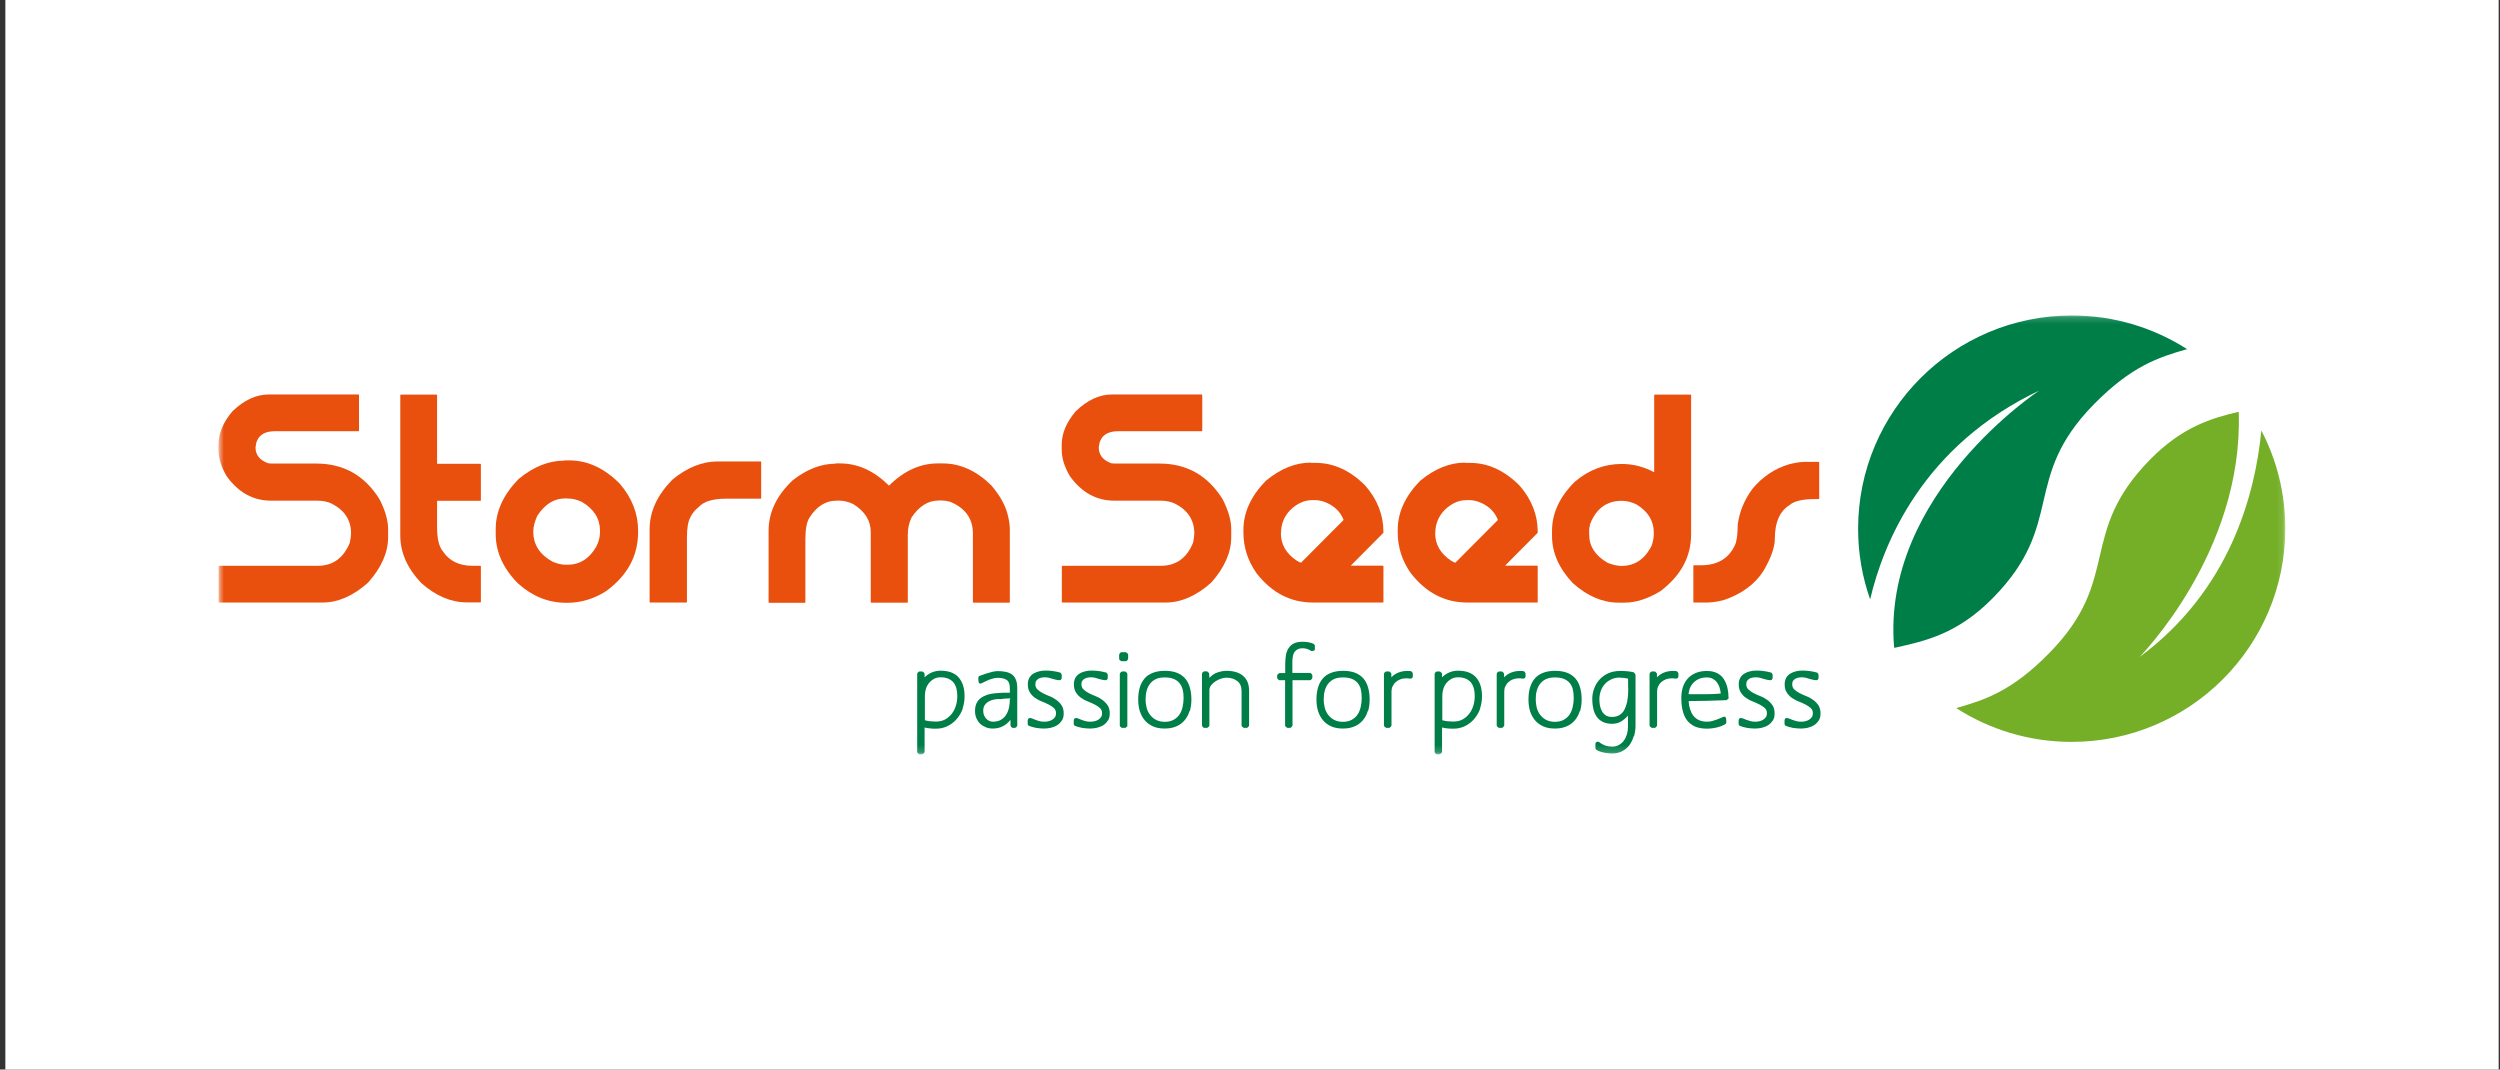 <?xml version="1.0" encoding="UTF-8"?> <svg xmlns="http://www.w3.org/2000/svg" width="374" height="160" viewBox="0 0 374 160" fill="none"><rect x="0" y="0" width="374" height="160" fill="#333333" stroke="none"/><g clip-path="url(#clip0_6226_1036)"><rect width="373" height="160" transform="translate(0.801)" fill="white"></rect><mask id="mask0_6226_1036" style="mask-type:luminance" maskUnits="userSpaceOnUse" x="32" y="47" width="310" height="66"><path d="M341.9 47.174H32.702V112.826H341.9V47.174Z" fill="white"></path></mask><g mask="url(#mask0_6226_1036)"><path d="M40.244 59.012H53.628C53.628 59.012 53.707 59.051 53.707 59.091V64.427C53.707 64.427 53.687 64.506 53.628 64.506H41.175C39.789 64.506 38.898 64.96 38.483 65.869C38.364 66.087 38.285 66.442 38.225 66.937C38.225 68.063 38.859 68.853 40.126 69.308C40.324 69.328 40.502 69.348 40.621 69.348H47.312C51.41 69.348 54.558 71.126 56.775 74.683C57.627 76.344 58.062 77.846 58.062 79.17V80.355C58.062 82.648 57.072 84.901 55.073 87.154C52.836 89.15 50.559 90.138 48.263 90.138H32.781C32.781 90.138 32.702 90.118 32.702 90.059V84.723C32.702 84.723 32.741 84.644 32.781 84.644H47.51C49.807 84.644 51.41 83.478 52.341 81.166C52.46 80.533 52.519 80.079 52.519 79.802C52.519 77.826 51.569 76.344 49.648 75.356C49.054 75.059 48.322 74.901 47.431 74.901H40.561C37.889 74.901 35.691 73.695 33.929 71.265C33.097 69.881 32.682 68.557 32.682 67.253V66.541C32.682 64.842 33.375 63.182 34.78 61.522C36.523 59.842 38.324 59.012 40.225 59.012H40.244Z" fill="#E9500E"></path><path d="M59.983 59.031H65.308C65.308 59.031 65.387 59.071 65.387 59.11V69.387H71.861C71.861 69.387 71.94 69.426 71.94 69.466V74.841C71.94 74.841 71.921 74.92 71.861 74.92H65.387V78.873C65.387 80.612 65.684 81.818 66.278 82.509C67.228 83.932 68.713 84.644 70.693 84.644H71.861C71.861 84.644 71.94 84.663 71.94 84.723V90.039C71.94 90.039 71.921 90.118 71.861 90.118H69.842C67.466 90.118 65.189 89.15 63.011 87.213C60.933 85.019 59.883 82.648 59.883 80.138V59.11C59.883 59.11 59.923 59.031 59.963 59.031H59.983Z" fill="#E9500E"></path><path d="M84.413 68.873H85.165C87.897 68.873 90.411 70.039 92.708 72.351C94.549 74.486 95.46 76.837 95.46 79.387V79.584C95.46 83.181 93.856 86.106 90.689 88.418C88.887 89.584 86.927 90.177 84.868 90.177H84.67C82.037 90.177 79.641 89.209 77.503 87.292C75.266 85.039 74.158 82.569 74.158 79.901V79.15C74.158 76.482 75.306 73.992 77.583 71.659C79.8 69.822 82.077 68.912 84.413 68.912V68.873ZM84.71 74.565H84.531C82.888 74.565 81.502 75.434 80.374 77.173C79.978 78.043 79.78 78.814 79.78 79.525C79.78 81.482 80.75 82.984 82.671 84.031C83.363 84.328 84.017 84.486 84.65 84.486H84.888C86.729 84.486 88.174 83.576 89.204 81.778C89.56 81.086 89.758 80.375 89.758 79.624V79.387C89.758 77.588 88.847 76.146 87.046 75.079C86.313 74.743 85.64 74.584 85.066 74.584H84.848C84.848 74.584 84.809 74.584 84.809 74.545L84.69 74.584L84.71 74.565Z" fill="#E9500E"></path><path d="M107.319 69.032H113.792C113.792 69.032 113.871 69.071 113.871 69.111V74.526C113.871 74.526 113.851 74.605 113.792 74.605H108.626C106.645 74.605 105.279 75.02 104.547 75.83C103.973 76.285 103.538 76.818 103.26 77.431C102.923 78.043 102.765 79.052 102.765 80.474V90.059C102.765 90.059 102.745 90.138 102.686 90.138H97.261C97.261 90.138 97.182 90.118 97.182 90.059V79.17C97.182 76.542 98.311 74.071 100.587 71.759C102.785 69.941 105.042 69.032 107.338 69.032H107.319Z" fill="#E9500E"></path><path d="M124.958 69.328H125.691C128.323 69.328 130.759 70.434 132.996 72.648C135.234 70.434 137.668 69.328 140.281 69.328H141.034C143.646 69.328 146.062 70.415 148.299 72.608C149.606 74.15 150.418 75.612 150.754 77.015C150.972 77.865 151.071 78.577 151.071 79.15V90.079C151.071 90.079 151.051 90.158 150.992 90.158H145.647C145.647 90.158 145.547 90.138 145.547 90.079V79.841C145.547 77.569 144.399 75.988 142.123 75.059C141.667 74.94 141.291 74.881 140.974 74.881H140.757C140.757 74.881 140.717 74.881 140.717 74.841L140.638 74.881H140.42C138.856 74.881 137.51 75.711 136.381 77.391C136.005 78.162 135.807 79.011 135.807 79.96V90.079C135.807 90.079 135.787 90.158 135.728 90.158H130.344C130.344 90.158 130.264 90.138 130.264 90.079V79.624C130.264 77.865 129.373 76.462 127.611 75.395C126.879 75.059 126.225 74.901 125.651 74.901H125.433C125.433 74.901 125.393 74.901 125.393 74.861L125.315 74.901H125.136C123.513 74.901 122.167 75.751 121.078 77.47C120.682 78.102 120.484 79.189 120.484 80.751V90.098C120.484 90.098 120.464 90.177 120.405 90.177H115.059C115.059 90.177 114.98 90.158 114.98 90.098V79.427C114.98 76.64 116.188 74.11 118.604 71.838C120.701 70.197 122.84 69.367 125.017 69.367L124.958 69.328Z" fill="#E9500E"></path><path d="M166.395 59.012H179.777C179.777 59.012 179.857 59.051 179.857 59.091V64.427C179.857 64.427 179.836 64.506 179.777 64.506H167.325C165.939 64.506 165.048 64.96 164.633 65.869C164.513 66.087 164.435 66.442 164.375 66.937C164.375 68.063 165.009 68.853 166.256 69.308C166.454 69.328 166.632 69.348 166.751 69.348H173.443C177.541 69.348 180.688 71.126 182.905 74.683C183.757 76.344 184.193 77.846 184.193 79.17V80.355C184.193 82.648 183.203 84.901 181.204 87.154C178.966 89.15 176.689 90.138 174.393 90.138H158.931C158.931 90.138 158.851 90.118 158.851 90.059V84.723C158.851 84.723 158.891 84.644 158.931 84.644H173.66C175.957 84.644 177.56 83.478 178.491 81.166C178.609 80.533 178.669 80.079 178.669 79.802C178.669 77.826 177.719 76.344 175.798 75.356C175.205 75.059 174.472 74.901 173.58 74.901H166.711C164.039 74.901 161.84 73.695 160.078 71.265C159.247 69.881 158.832 68.557 158.832 67.253V66.541C158.832 64.842 159.525 63.182 160.93 61.522C162.673 59.842 164.474 59.012 166.375 59.012H166.395Z" fill="#E9500E"></path><path d="M196.111 69.249H196.843C199.535 69.249 202.01 70.395 204.247 72.648C206.069 74.743 206.96 77.055 206.96 79.565V79.704L202.07 84.624H206.881C206.881 84.624 206.96 84.664 206.96 84.704V90.059C206.96 90.059 206.94 90.138 206.881 90.138H196.407C193.062 90.138 190.251 88.676 187.974 85.751C186.667 83.893 186.014 81.858 186.014 79.624V79.269C186.014 76.66 187.142 74.21 189.379 71.917C191.557 70.119 193.794 69.21 196.091 69.21L196.111 69.249ZM191.617 79.743C191.617 81.443 192.409 82.826 193.992 83.873C194.31 84.071 194.527 84.17 194.645 84.17L201.001 77.787C200.585 76.68 199.792 75.85 198.605 75.277C197.971 74.98 197.358 74.822 196.784 74.822H196.268C195.121 74.822 194.051 75.316 193.022 76.304C192.092 77.273 191.637 78.419 191.637 79.763L191.617 79.743Z" fill="#E9500E"></path><path d="M219.195 69.249H219.927C222.619 69.249 225.094 70.395 227.331 72.648C229.153 74.743 230.043 77.055 230.043 79.565V79.704L225.153 84.624H229.965C229.965 84.624 230.043 84.664 230.043 84.704V90.059C230.043 90.059 230.024 90.138 229.965 90.138H219.491C216.146 90.138 213.335 88.676 211.058 85.751C209.751 83.893 209.098 81.858 209.098 79.624V79.269C209.098 76.66 210.226 74.21 212.463 71.917C214.641 70.119 216.878 69.21 219.175 69.21L219.195 69.249ZM214.701 79.743C214.701 81.443 215.493 82.826 217.076 83.873C217.392 84.071 217.611 84.17 217.729 84.17L224.085 77.787C223.669 76.68 222.876 75.85 221.689 75.277C221.055 74.98 220.442 74.822 219.868 74.822H219.352C218.205 74.822 217.135 75.316 216.106 76.304C215.176 77.273 214.72 78.419 214.72 79.763L214.701 79.743Z" fill="#E9500E"></path><path d="M247.565 59.031H252.91C252.91 59.031 252.989 59.071 252.989 59.11V79.92C252.989 83.3 251.465 86.126 248.396 88.438C246.515 89.584 244.714 90.157 243.031 90.157H242.14C239.764 90.157 237.487 89.189 235.31 87.252C233.232 85.059 232.182 82.687 232.182 80.177V79.426C232.182 76.758 233.33 74.308 235.607 72.055C237.685 70.296 240.002 69.407 242.615 69.407C244.318 69.407 245.921 69.822 247.465 70.652V59.13C247.465 59.13 247.505 59.051 247.545 59.051L247.565 59.031ZM237.745 79.525V79.743C237.745 79.743 237.745 79.782 237.705 79.782L237.745 79.861V79.999C237.745 81.739 238.675 83.142 240.517 84.209C241.309 84.505 241.981 84.663 242.575 84.663C244.575 84.663 246.099 83.636 247.109 81.581C247.307 80.948 247.406 80.395 247.406 79.901V79.683C247.406 77.924 246.555 76.541 244.872 75.493C244.139 75.118 243.387 74.92 242.615 74.92C240.378 74.92 238.814 76.067 237.903 78.339C237.785 78.774 237.725 79.15 237.725 79.486L237.745 79.525Z" fill="#E9500E"></path><path d="M270.134 69.091H272.074C272.074 69.091 272.153 69.13 272.153 69.17V74.585C272.153 74.585 272.133 74.664 272.074 74.664H271.48C269.599 74.664 268.332 74.98 267.678 75.593C266.253 76.482 265.52 78.142 265.52 80.553C265.52 81.858 264.946 83.478 263.799 85.434C262.512 87.431 260.532 88.873 257.839 89.782C256.889 90.019 256.058 90.138 255.385 90.138H253.404C253.404 90.138 253.325 90.118 253.325 90.059V84.644C253.325 84.644 253.365 84.565 253.404 84.565H254.454C256.928 84.565 258.631 83.557 259.562 81.522C259.819 80.929 259.958 79.941 259.958 78.537C260.195 76.62 260.928 74.822 262.155 73.142C263.68 71.304 265.52 70.079 267.678 69.447C268.609 69.209 269.421 69.091 270.134 69.091Z" fill="#E9500E"></path><path d="M144.043 105.969C143.845 106.541 143.548 107.055 143.172 107.51C142.796 107.965 142.341 108.32 141.806 108.597C141.271 108.873 140.677 109.012 140.004 109.012C139.728 109.012 139.45 109.012 139.153 108.973C138.876 108.953 138.599 108.893 138.321 108.834V112.509L138.242 112.648C138.242 112.648 138.084 112.806 137.966 112.846H137.529C137.529 112.846 137.391 112.787 137.331 112.707C137.272 112.648 137.233 112.569 137.213 112.509V100.791C137.253 100.672 137.312 100.573 137.411 100.514L137.529 100.455H137.966L138.104 100.514C138.203 100.593 138.282 100.692 138.321 100.791V101.324C138.638 101.008 138.995 100.771 139.41 100.593C139.826 100.415 140.261 100.336 140.697 100.336C141.925 100.336 142.835 100.672 143.429 101.363C144.023 102.055 144.3 102.985 144.3 104.169C144.3 104.803 144.201 105.415 144.003 105.988L144.043 105.969ZM143.093 103.004C142.994 102.668 142.856 102.371 142.658 102.114C142.459 101.877 142.202 101.68 141.886 101.541C141.568 101.404 141.192 101.324 140.737 101.324C140.341 101.324 140.004 101.404 139.728 101.561C139.43 101.719 139.193 101.917 138.975 102.173C138.777 102.431 138.619 102.707 138.519 103.044C138.421 103.38 138.362 103.715 138.362 104.051V107.746C138.638 107.826 138.895 107.885 139.173 107.905C139.45 107.924 139.728 107.944 140.004 107.944C140.539 107.944 140.994 107.846 141.39 107.629C141.786 107.411 142.123 107.114 142.4 106.758C142.677 106.403 142.875 105.988 143.013 105.533C143.152 105.079 143.211 104.605 143.211 104.13C143.211 103.715 143.172 103.34 143.073 103.004H143.093Z" fill="#007E48"></path><path d="M152.081 108.754C152.081 108.754 151.942 108.854 151.863 108.893H151.487L151.348 108.814C151.348 108.814 151.27 108.735 151.249 108.695C151.21 108.656 151.19 108.597 151.17 108.537V107.688C150.833 108.102 150.457 108.439 150.002 108.656C149.567 108.873 149.071 108.991 148.538 108.991C148.142 108.991 147.805 108.932 147.468 108.795C147.151 108.656 146.854 108.478 146.617 108.261C146.38 108.024 146.201 107.746 146.062 107.431C145.924 107.095 145.864 106.739 145.864 106.363C145.864 105.889 145.943 105.494 146.102 105.177C146.26 104.862 146.478 104.604 146.755 104.406C147.033 104.209 147.349 104.051 147.705 103.932C148.062 103.834 148.438 103.754 148.814 103.715C149.21 103.676 149.586 103.656 149.982 103.636C150.378 103.617 150.735 103.636 151.071 103.636V102.944C151.071 102.332 150.913 101.917 150.596 101.719C150.279 101.502 149.824 101.403 149.269 101.403C148.993 101.403 148.695 101.443 148.418 101.541C148.142 101.62 147.864 101.719 147.626 101.838C147.389 101.956 147.191 102.055 147.013 102.134C146.835 102.213 146.735 102.273 146.696 102.273C146.537 102.273 146.439 102.193 146.399 102.036C146.38 101.877 146.359 101.739 146.359 101.62V101.363L146.458 101.146C146.874 100.988 147.211 100.869 147.507 100.771C147.805 100.672 148.101 100.593 148.418 100.514C148.735 100.435 149.012 100.395 149.23 100.395C149.706 100.395 150.121 100.435 150.477 100.514C150.833 100.593 151.15 100.731 151.407 100.909C151.666 101.107 151.843 101.363 151.982 101.699C152.121 102.036 152.18 102.451 152.18 102.944V108.576C152.18 108.576 152.101 108.715 152.041 108.774L152.081 108.754ZM150.537 104.525C150.319 104.506 150.102 104.525 149.904 104.565C149.804 104.584 149.706 104.604 149.567 104.584C149.428 104.584 149.309 104.584 149.19 104.584C148.913 104.604 148.656 104.664 148.418 104.723C148.181 104.802 147.944 104.901 147.746 105.04C147.547 105.177 147.389 105.355 147.27 105.553C147.151 105.77 147.092 106.028 147.092 106.343C147.092 106.561 147.131 106.758 147.191 106.956C147.27 107.154 147.369 107.312 147.488 107.47C147.626 107.609 147.765 107.727 147.944 107.826C148.121 107.924 148.319 107.964 148.538 107.964C149.032 107.964 149.448 107.865 149.765 107.668C150.081 107.47 150.359 107.214 150.537 106.897C150.735 106.58 150.873 106.225 150.952 105.83C151.031 105.435 151.071 105.04 151.071 104.625L151.15 104.447C150.933 104.506 150.735 104.525 150.517 104.486L150.537 104.525Z" fill="#007E48"></path><path d="M158.851 107.786C158.673 108.063 158.455 108.3 158.179 108.478C157.901 108.656 157.585 108.774 157.228 108.873C156.872 108.952 156.515 108.991 156.179 108.991C155.803 108.991 155.427 108.952 155.011 108.893C154.615 108.814 154.239 108.715 153.883 108.576L153.744 108.359V107.746C153.744 107.746 153.783 107.569 153.843 107.51C153.922 107.451 154.001 107.411 154.08 107.411C154.159 107.411 154.278 107.451 154.417 107.49C154.555 107.549 154.714 107.609 154.912 107.688C155.09 107.766 155.308 107.826 155.525 107.885C155.743 107.944 155.961 107.964 156.199 107.964C156.397 107.964 156.595 107.964 156.813 107.905C157.03 107.865 157.209 107.786 157.387 107.688C157.565 107.588 157.703 107.451 157.822 107.292C157.941 107.134 157.981 106.936 157.981 106.699C157.981 106.383 157.881 106.126 157.664 105.928C157.446 105.731 157.189 105.553 156.872 105.395C156.556 105.237 156.219 105.079 155.862 104.94C155.486 104.802 155.149 104.604 154.853 104.406C154.536 104.189 154.278 103.913 154.08 103.596C153.863 103.281 153.763 102.866 153.763 102.371C153.763 101.995 153.843 101.68 153.981 101.422C154.12 101.166 154.318 100.948 154.575 100.79C154.833 100.632 155.11 100.514 155.427 100.435C155.743 100.356 156.06 100.316 156.397 100.316C157.149 100.316 157.901 100.415 158.653 100.632C158.693 100.672 158.733 100.731 158.753 100.771C158.792 100.81 158.812 100.869 158.832 100.929V101.422C158.832 101.422 158.812 101.561 158.753 101.64C158.693 101.719 158.634 101.758 158.555 101.758C158.377 101.758 158.198 101.739 158.02 101.699C157.842 101.66 157.664 101.62 157.485 101.561C157.307 101.502 157.129 101.463 156.95 101.403C156.773 101.363 156.575 101.324 156.397 101.324C156.238 101.324 156.06 101.324 155.882 101.363C155.704 101.383 155.545 101.443 155.386 101.522C155.249 101.6 155.129 101.699 155.031 101.838C154.931 101.976 154.892 102.134 154.892 102.351C154.892 102.688 154.992 102.944 155.209 103.142C155.427 103.34 155.684 103.537 156.001 103.695C156.317 103.854 156.654 104.011 157.011 104.15C157.387 104.288 157.723 104.486 158.02 104.703C158.337 104.921 158.594 105.197 158.812 105.514C159.03 105.83 159.129 106.245 159.129 106.739C159.129 107.154 159.049 107.49 158.871 107.786H158.851Z" fill="#007E48"></path><path d="M165.741 107.786C165.563 108.063 165.345 108.3 165.068 108.478C164.791 108.656 164.474 108.774 164.118 108.873C163.761 108.952 163.405 108.991 163.069 108.991C162.692 108.991 162.316 108.952 161.901 108.893C161.505 108.814 161.128 108.715 160.772 108.576L160.633 108.359V107.746C160.633 107.746 160.673 107.569 160.732 107.51C160.811 107.451 160.891 107.411 160.97 107.411C161.05 107.411 161.168 107.451 161.307 107.49C161.446 107.549 161.603 107.609 161.801 107.688C161.979 107.766 162.197 107.826 162.415 107.885C162.633 107.944 162.851 107.964 163.088 107.964C163.286 107.964 163.484 107.964 163.702 107.905C163.92 107.865 164.098 107.786 164.276 107.688C164.454 107.588 164.593 107.451 164.711 107.292C164.831 107.134 164.87 106.936 164.87 106.699C164.87 106.383 164.772 106.126 164.553 105.928C164.335 105.731 164.078 105.553 163.761 105.395C163.445 105.237 163.108 105.079 162.752 104.94C162.375 104.802 162.039 104.604 161.742 104.406C161.425 104.189 161.168 103.913 160.97 103.596C160.752 103.281 160.653 102.866 160.653 102.371C160.653 101.995 160.732 101.68 160.871 101.422C161.009 101.166 161.207 100.948 161.465 100.79C161.703 100.632 161.999 100.514 162.316 100.435C162.633 100.356 162.949 100.316 163.286 100.316C164.039 100.316 164.791 100.415 165.543 100.632C165.583 100.672 165.622 100.731 165.642 100.771C165.682 100.81 165.701 100.869 165.721 100.929V101.422C165.721 101.422 165.701 101.561 165.642 101.64C165.583 101.719 165.523 101.758 165.444 101.758C165.266 101.758 165.088 101.739 164.909 101.699C164.731 101.66 164.553 101.62 164.376 101.561C164.197 101.502 164.019 101.463 163.841 101.403C163.663 101.363 163.465 101.324 163.286 101.324C163.128 101.324 162.949 101.324 162.771 101.363C162.593 101.383 162.435 101.443 162.277 101.522C162.138 101.6 162.019 101.699 161.92 101.838C161.821 101.976 161.781 102.134 161.781 102.351C161.781 102.688 161.881 102.944 162.099 103.142C162.316 103.34 162.573 103.537 162.89 103.695C163.208 103.854 163.543 104.011 163.9 104.15C164.276 104.288 164.613 104.486 164.909 104.703C165.207 104.921 165.484 105.197 165.701 105.514C165.919 105.83 166.018 106.245 166.018 106.739C166.018 107.154 165.94 107.49 165.761 107.786H165.741Z" fill="#007E48"></path><path d="M168.592 98.853L168.453 98.913H167.78L167.642 98.853L167.503 98.735L167.424 98.597V97.925C167.424 97.925 167.483 97.826 167.503 97.766C167.523 97.707 167.582 97.687 167.602 97.648L167.741 97.569H168.414C168.414 97.569 168.553 97.628 168.631 97.707C168.711 97.766 168.751 97.846 168.77 97.905V98.577C168.731 98.715 168.651 98.794 168.572 98.834L168.592 98.853ZM168.513 108.774C168.513 108.774 168.394 108.873 168.335 108.893H167.82L167.602 108.715L167.523 108.557V100.79C167.563 100.691 167.622 100.593 167.741 100.514L167.859 100.454H168.315L168.433 100.514C168.533 100.593 168.612 100.691 168.651 100.79V108.636C168.651 108.636 168.572 108.735 168.513 108.794V108.774Z" fill="#007E48"></path><path d="M177.956 106.363C177.798 106.897 177.56 107.351 177.224 107.746C176.887 108.142 176.491 108.439 175.996 108.656C175.501 108.873 174.927 108.991 174.254 108.991C173.581 108.991 173.007 108.893 172.512 108.676C172.017 108.458 171.601 108.161 171.265 107.766C170.928 107.371 170.691 106.917 170.512 106.383C170.354 105.85 170.275 105.277 170.275 104.644C170.275 103.972 170.354 103.379 170.512 102.846C170.671 102.312 170.908 101.877 171.226 101.502C171.542 101.126 171.957 100.849 172.472 100.652C172.967 100.454 173.581 100.355 174.274 100.355C174.967 100.355 175.581 100.454 176.075 100.652C176.571 100.849 176.986 101.146 177.303 101.502C177.619 101.877 177.857 102.332 177.996 102.846C178.154 103.379 178.233 103.972 178.233 104.644C178.233 105.277 178.154 105.85 177.996 106.383L177.956 106.363ZM176.927 103.162C176.828 102.786 176.669 102.451 176.451 102.193C176.234 101.917 175.937 101.719 175.581 101.561C175.224 101.422 174.789 101.344 174.254 101.344C173.719 101.344 173.304 101.422 172.947 101.58C172.592 101.739 172.294 101.976 172.057 102.273C171.819 102.569 171.661 102.905 171.542 103.32C171.424 103.715 171.383 104.15 171.383 104.625C171.383 105.099 171.443 105.494 171.542 105.909C171.661 106.324 171.839 106.68 172.076 106.976C172.314 107.273 172.611 107.529 172.967 107.707C173.323 107.885 173.759 107.983 174.234 107.983C174.769 107.983 175.205 107.885 175.561 107.688C175.918 107.49 176.214 107.233 176.432 106.917C176.649 106.6 176.808 106.225 176.907 105.79C177.006 105.355 177.065 104.921 177.065 104.447C177.065 103.972 177.026 103.537 176.927 103.162Z" fill="#007E48"></path><path d="M186.766 108.695C186.766 108.695 186.686 108.774 186.667 108.814L186.529 108.893H186.093C186.093 108.893 185.955 108.834 185.875 108.754C185.796 108.695 185.757 108.617 185.737 108.557V103.379C185.737 102.707 185.519 102.193 185.083 101.877C184.648 101.541 184.113 101.383 183.48 101.383C183.242 101.383 182.985 101.422 182.688 101.522C182.391 101.62 182.114 101.739 181.856 101.917C181.598 102.075 181.381 102.273 181.203 102.49C181.025 102.707 180.926 102.964 180.926 103.221V108.557C180.926 108.557 180.847 108.695 180.787 108.754C180.728 108.814 180.649 108.854 180.569 108.893H180.134L179.995 108.814C179.995 108.814 179.916 108.735 179.897 108.695C179.857 108.656 179.836 108.596 179.817 108.537V100.77C179.857 100.652 179.916 100.553 180.015 100.494L180.154 100.434H180.53L180.669 100.494L180.886 100.711L180.926 101.422C181.243 101.047 181.639 100.77 182.094 100.612C182.549 100.454 183.025 100.355 183.499 100.355C183.975 100.355 184.45 100.415 184.865 100.533C185.281 100.652 185.638 100.83 185.935 101.087C186.231 101.324 186.469 101.639 186.627 102.015C186.786 102.391 186.865 102.846 186.865 103.379V108.557C186.865 108.557 186.806 108.656 186.786 108.715L186.766 108.695Z" fill="#007E48"></path><path d="M196.507 97.332C196.507 97.332 196.368 97.391 196.268 97.411L196.091 97.352C195.933 97.233 195.735 97.134 195.517 97.075C195.299 97.016 195.081 96.976 194.883 96.976C194.586 96.976 194.329 97.035 194.131 97.134C193.933 97.233 193.775 97.371 193.656 97.549C193.537 97.727 193.458 97.925 193.418 98.162C193.379 98.399 193.339 98.636 193.339 98.893V100.672H196.051C196.051 100.672 196.17 100.751 196.209 100.83C196.268 100.889 196.309 100.949 196.329 101.008V101.404C196.329 101.404 196.268 101.502 196.249 101.561C196.209 101.6 196.17 101.64 196.15 101.68L196.011 101.758H193.359V108.557C193.359 108.557 193.279 108.676 193.22 108.754C193.141 108.834 193.081 108.873 193.022 108.893H192.587C192.587 108.893 192.468 108.814 192.389 108.754C192.309 108.676 192.27 108.617 192.25 108.557V101.758H191.359L191.141 101.58L191.062 101.423V101.028C191.062 101.028 191.141 100.889 191.201 100.83C191.28 100.771 191.339 100.731 191.419 100.692H192.27C192.27 100.474 192.27 100.257 192.27 100.039C192.27 99.822 192.27 99.605 192.27 99.387C192.27 98.913 192.309 98.478 192.369 98.063C192.428 97.648 192.567 97.292 192.765 96.976C192.963 96.68 193.22 96.423 193.557 96.265C193.893 96.087 194.349 96.008 194.903 96.008C195.18 96.008 195.457 96.028 195.754 96.087C196.051 96.126 196.309 96.225 196.566 96.344L196.705 96.561V97.174C196.705 97.174 196.625 97.332 196.546 97.371L196.507 97.332Z" fill="#007E48"></path><path d="M204.623 106.363C204.465 106.897 204.227 107.351 203.891 107.746C203.555 108.142 203.159 108.439 202.663 108.656C202.169 108.873 201.595 108.991 200.921 108.991C200.248 108.991 199.674 108.893 199.179 108.676C198.684 108.458 198.269 108.161 197.932 107.766C197.595 107.371 197.358 106.917 197.18 106.383C197.021 105.85 196.942 105.277 196.942 104.644C196.942 103.972 197.021 103.379 197.18 102.846C197.338 102.312 197.575 101.877 197.893 101.502C198.209 101.126 198.624 100.849 199.139 100.652C199.635 100.454 200.248 100.355 200.941 100.355C201.634 100.355 202.248 100.454 202.743 100.652C203.238 100.849 203.653 101.146 203.97 101.502C204.287 101.877 204.525 102.332 204.663 102.846C204.821 103.379 204.901 103.972 204.901 104.644C204.901 105.277 204.821 105.85 204.663 106.383L204.623 106.363ZM203.594 103.162C203.495 102.786 203.337 102.451 203.118 102.193C202.901 101.917 202.604 101.719 202.248 101.561C201.891 101.422 201.456 101.344 200.921 101.344C200.387 101.344 199.971 101.422 199.594 101.58C199.239 101.739 198.941 101.976 198.704 102.273C198.467 102.569 198.308 102.905 198.189 103.32C198.071 103.715 198.03 104.15 198.03 104.625C198.03 105.099 198.091 105.494 198.189 105.909C198.308 106.324 198.486 106.68 198.724 106.976C198.961 107.273 199.259 107.529 199.615 107.707C199.971 107.885 200.407 107.983 200.882 107.983C201.417 107.983 201.852 107.885 202.208 107.688C202.565 107.49 202.861 107.233 203.079 106.917C203.297 106.6 203.455 106.225 203.555 105.79C203.653 105.355 203.712 104.921 203.712 104.447C203.712 103.972 203.673 103.537 203.574 103.162H203.594Z" fill="#007E48"></path><path d="M211.256 101.422L211.077 101.522H210.899C210.801 101.522 210.681 101.482 210.583 101.482C210.464 101.482 210.365 101.482 210.246 101.482C209.969 101.482 209.692 101.541 209.454 101.639C209.197 101.739 208.98 101.877 208.782 102.054C208.584 102.232 208.445 102.45 208.326 102.688C208.207 102.925 208.167 103.201 208.167 103.478V108.557C208.167 108.557 208.088 108.676 208.029 108.754C207.949 108.833 207.89 108.873 207.831 108.893H207.395C207.395 108.893 207.257 108.833 207.177 108.754C207.098 108.695 207.059 108.616 207.039 108.557V100.79C207.079 100.671 207.138 100.573 207.237 100.513L207.375 100.454H207.811L207.93 100.513C208.029 100.592 208.108 100.691 208.147 100.79V101.324C208.464 101.007 208.821 100.75 209.217 100.612C209.613 100.454 210.028 100.375 210.483 100.375C210.583 100.375 210.701 100.375 210.801 100.375C210.899 100.375 211.018 100.395 211.117 100.414C211.157 100.454 211.216 100.494 211.256 100.553C211.295 100.612 211.335 100.671 211.355 100.731V101.244L211.275 101.422H211.256Z" fill="#007E48"></path><path d="M221.451 105.969C221.253 106.541 220.957 107.055 220.581 107.51C220.204 107.965 219.748 108.32 219.215 108.597C218.68 108.873 218.086 109.012 217.413 109.012C217.135 109.012 216.859 109.012 216.561 108.973C216.285 108.953 216.007 108.893 215.73 108.834V112.509L215.651 112.648C215.651 112.648 215.493 112.806 215.373 112.846H214.938C214.938 112.846 214.799 112.787 214.74 112.707C214.681 112.648 214.641 112.569 214.621 112.509V100.791C214.66 100.672 214.72 100.573 214.819 100.514L214.938 100.455H215.373L215.512 100.514C215.611 100.593 215.691 100.692 215.73 100.791V101.324C216.047 101.008 216.403 100.771 216.819 100.593C217.235 100.415 217.67 100.336 218.106 100.336C219.333 100.336 220.244 100.672 220.838 101.363C221.432 102.055 221.708 102.985 221.708 104.169C221.708 104.803 221.61 105.415 221.412 105.988L221.451 105.969ZM220.501 103.004C220.402 102.668 220.263 102.371 220.066 102.114C219.868 101.877 219.61 101.68 219.293 101.541C218.977 101.404 218.601 101.324 218.145 101.324C217.749 101.324 217.413 101.404 217.135 101.561C216.839 101.719 216.601 101.917 216.383 102.173C216.185 102.431 216.026 102.707 215.928 103.044C215.828 103.38 215.769 103.715 215.769 104.051V107.746C216.047 107.826 216.304 107.885 216.581 107.905C216.859 107.924 217.135 107.944 217.413 107.944C217.947 107.944 218.403 107.846 218.799 107.629C219.195 107.411 219.531 107.114 219.808 106.758C220.085 106.403 220.283 105.988 220.422 105.533C220.561 105.079 220.62 104.605 220.62 104.13C220.62 103.715 220.581 103.34 220.481 103.004H220.501Z" fill="#007E48"></path><path d="M228.123 101.422L227.945 101.522H227.766C227.668 101.522 227.549 101.482 227.45 101.482C227.331 101.482 227.233 101.482 227.113 101.482C226.837 101.482 226.559 101.541 226.322 101.639C226.065 101.739 225.847 101.877 225.649 102.054C225.451 102.232 225.312 102.45 225.193 102.688C225.075 102.925 225.035 103.201 225.035 103.478V108.557C225.035 108.557 224.956 108.676 224.896 108.754C224.817 108.833 224.758 108.873 224.698 108.893H224.263C224.263 108.893 224.124 108.833 224.044 108.754C223.966 108.695 223.926 108.616 223.907 108.557V100.79C223.946 100.671 224.005 100.573 224.105 100.513L224.242 100.454H224.679L224.797 100.513C224.896 100.592 224.975 100.691 225.015 100.79V101.324C225.332 101.007 225.688 100.75 226.084 100.612C226.48 100.454 226.896 100.375 227.351 100.375C227.45 100.375 227.568 100.375 227.668 100.375C227.766 100.375 227.886 100.395 227.985 100.414C228.024 100.454 228.084 100.494 228.123 100.553C228.163 100.612 228.203 100.671 228.222 100.731V101.244L228.143 101.422H228.123Z" fill="#007E48"></path><path d="M236.339 106.363C236.18 106.897 235.943 107.351 235.607 107.746C235.27 108.142 234.874 108.439 234.379 108.656C233.885 108.873 233.31 108.991 232.637 108.991C231.964 108.991 231.39 108.893 230.894 108.676C230.4 108.458 229.984 108.161 229.648 107.766C229.311 107.371 229.073 106.917 228.895 106.383C228.737 105.85 228.658 105.277 228.658 104.644C228.658 103.972 228.737 103.379 228.895 102.846C229.054 102.312 229.291 101.877 229.608 101.502C229.925 101.126 230.341 100.849 230.855 100.652C231.35 100.454 231.964 100.355 232.656 100.355C233.35 100.355 233.963 100.454 234.459 100.652C234.953 100.849 235.369 101.146 235.686 101.502C236.003 101.877 236.24 102.332 236.379 102.846C236.537 103.379 236.617 103.972 236.617 104.644C236.617 105.277 236.537 105.85 236.379 106.383L236.339 106.363ZM235.31 103.162C235.211 102.786 235.053 102.451 234.835 102.193C234.616 101.917 234.32 101.719 233.963 101.561C233.607 101.422 233.172 101.344 232.637 101.344C232.103 101.344 231.687 101.422 231.311 101.58C230.955 101.739 230.657 101.976 230.42 102.273C230.182 102.569 230.024 102.905 229.905 103.32C229.786 103.715 229.747 104.15 229.747 104.625C229.747 105.099 229.806 105.494 229.905 105.909C230.024 106.324 230.202 106.68 230.439 106.976C230.677 107.273 230.974 107.529 231.331 107.707C231.687 107.885 232.123 107.983 232.597 107.983C233.132 107.983 233.567 107.885 233.924 107.688C234.281 107.49 234.577 107.233 234.795 106.917C235.013 106.6 235.171 106.225 235.27 105.79C235.369 105.355 235.429 104.921 235.429 104.447C235.429 103.972 235.389 103.537 235.29 103.162H235.31Z" fill="#007E48"></path><path d="M244.417 110.098C244.278 110.592 244.061 111.047 243.783 111.443C243.486 111.838 243.13 112.153 242.694 112.371C242.259 112.608 241.744 112.727 241.17 112.727C241.031 112.727 240.853 112.727 240.576 112.687C240.319 112.668 240.041 112.628 239.784 112.549C239.507 112.49 239.269 112.41 239.051 112.312C238.834 112.212 238.714 112.094 238.675 111.936V111.265C238.675 111.165 238.714 111.087 238.814 111.028C238.893 110.968 238.992 110.948 239.091 110.948C239.11 110.968 239.131 110.987 239.171 110.987C239.19 110.987 239.21 111.007 239.249 111.028C239.547 111.265 239.843 111.422 240.16 111.541C240.476 111.64 240.813 111.699 241.19 111.699C241.585 111.699 241.942 111.6 242.238 111.422C242.536 111.245 242.793 111.007 242.971 110.731C243.169 110.454 243.308 110.138 243.407 109.782C243.506 109.426 243.545 109.071 243.545 108.715V107.055C243.249 107.41 242.892 107.707 242.497 107.944C242.081 108.181 241.645 108.28 241.17 108.28C240.615 108.28 240.141 108.181 239.764 107.983C239.388 107.786 239.071 107.529 238.853 107.193C238.616 106.858 238.457 106.462 238.359 106.027C238.259 105.592 238.2 105.118 238.2 104.624C238.2 104.011 238.299 103.459 238.518 102.925C238.714 102.41 239.012 101.956 239.368 101.58C239.725 101.205 240.16 100.909 240.674 100.691C241.19 100.474 241.744 100.375 242.377 100.375C242.714 100.375 243.051 100.375 243.387 100.414C243.724 100.434 244.061 100.494 244.397 100.573C244.437 100.612 244.496 100.652 244.555 100.731C244.615 100.81 244.654 100.869 244.674 100.928V108.576C244.674 109.11 244.595 109.624 244.456 110.118L244.417 110.098ZM242.318 101.363C241.863 101.363 241.447 101.442 241.071 101.62C240.695 101.798 240.378 102.015 240.101 102.312C239.843 102.608 239.626 102.944 239.487 103.34C239.349 103.735 239.269 104.15 239.269 104.604C239.269 104.901 239.289 105.217 239.349 105.533C239.408 105.85 239.507 106.126 239.645 106.383C239.784 106.639 239.982 106.858 240.219 107.015C240.457 107.173 240.774 107.253 241.15 107.253C241.605 107.253 241.981 107.154 242.299 106.956C242.595 106.758 242.853 106.502 243.011 106.165C243.189 105.829 243.308 105.474 243.407 105.059C243.486 104.643 243.545 104.228 243.565 103.813C243.585 103.379 243.585 102.984 243.565 102.569C243.565 102.173 243.565 101.817 243.565 101.522C243.13 101.422 242.734 101.383 242.358 101.383L242.318 101.363Z" fill="#007E48"></path><path d="M250.989 101.422L250.811 101.522H250.633C250.534 101.522 250.415 101.482 250.317 101.482C250.197 101.482 250.099 101.482 249.98 101.482C249.703 101.482 249.425 101.541 249.188 101.639C248.931 101.739 248.713 101.877 248.515 102.054C248.317 102.232 248.178 102.45 248.059 102.688C247.941 102.925 247.901 103.201 247.901 103.478V108.557C247.901 108.557 247.822 108.676 247.763 108.754C247.683 108.833 247.624 108.873 247.565 108.893H247.128C247.128 108.893 246.991 108.833 246.911 108.754C246.832 108.695 246.793 108.616 246.773 108.557V100.79C246.812 100.671 246.871 100.573 246.971 100.513L247.109 100.454H247.545L247.663 100.513C247.763 100.592 247.842 100.691 247.881 100.79V101.324C248.198 101.007 248.555 100.75 248.951 100.612C249.346 100.454 249.762 100.375 250.217 100.375C250.317 100.375 250.435 100.375 250.534 100.375C250.633 100.375 250.752 100.395 250.85 100.414C250.891 100.454 250.95 100.494 250.989 100.553C251.029 100.612 251.069 100.671 251.089 100.731V101.244L251.009 101.422H250.989Z" fill="#007E48"></path><path d="M258.453 104.584C258.453 104.584 258.354 104.703 258.295 104.743C257.345 104.782 256.394 104.802 255.464 104.841C254.513 104.862 253.582 104.881 252.633 104.881C252.633 105.316 252.712 105.711 252.831 106.087C252.949 106.462 253.108 106.778 253.325 107.075C253.543 107.351 253.821 107.569 254.157 107.727C254.494 107.885 254.909 107.964 255.385 107.964C255.662 107.964 255.938 107.924 256.216 107.846C256.493 107.766 256.751 107.668 256.988 107.588C257.226 107.49 257.443 107.41 257.602 107.332C257.76 107.253 257.879 107.213 257.919 107.213C258.077 107.213 258.176 107.292 258.215 107.451C258.235 107.608 258.255 107.727 258.255 107.846V108.102L258.156 108.3C257.76 108.537 257.325 108.715 256.83 108.833C256.335 108.952 255.86 109.011 255.405 109.011C254.672 109.011 254.038 108.893 253.543 108.676C253.049 108.439 252.653 108.122 252.355 107.727C252.059 107.312 251.841 106.837 251.722 106.265C251.583 105.711 251.524 105.099 251.524 104.426C251.524 103.833 251.603 103.281 251.761 102.786C251.92 102.292 252.177 101.857 252.494 101.502C252.81 101.146 253.227 100.869 253.702 100.671C254.176 100.474 254.731 100.375 255.344 100.375C255.959 100.375 256.493 100.494 256.908 100.711C257.325 100.928 257.661 101.225 257.898 101.62C258.137 101.995 258.315 102.43 258.433 102.925C258.533 103.418 258.592 103.932 258.592 104.466C258.572 104.525 258.533 104.584 258.472 104.643L258.453 104.584ZM257.245 102.845C257.147 102.549 257.028 102.312 256.849 102.075C256.671 101.837 256.473 101.68 256.216 101.541C255.959 101.403 255.662 101.344 255.325 101.344C254.572 101.344 253.939 101.58 253.445 102.035C252.949 102.49 252.672 103.103 252.612 103.853H253.167C253.88 103.853 254.593 103.853 255.305 103.853C256.018 103.853 256.711 103.813 257.424 103.754C257.404 103.459 257.345 103.162 257.245 102.866V102.845Z" fill="#007E48"></path><path d="M265.204 107.786C265.026 108.063 264.808 108.3 264.531 108.478C264.254 108.656 263.937 108.774 263.581 108.873C263.225 108.952 262.868 108.991 262.531 108.991C262.155 108.991 261.779 108.952 261.363 108.893C260.967 108.814 260.591 108.715 260.234 108.576L260.097 108.359V107.746C260.097 107.746 260.136 107.569 260.195 107.51C260.275 107.451 260.354 107.411 260.432 107.411C260.512 107.411 260.63 107.451 260.769 107.49C260.908 107.549 261.067 107.609 261.265 107.688C261.463 107.766 261.661 107.826 261.878 107.885C262.096 107.944 262.314 107.964 262.551 107.964C262.749 107.964 262.947 107.964 263.165 107.905C263.382 107.865 263.56 107.786 263.739 107.688C263.917 107.588 264.056 107.451 264.175 107.292C264.293 107.134 264.333 106.936 264.333 106.699C264.333 106.383 264.234 106.126 264.016 105.928C263.799 105.731 263.541 105.553 263.225 105.395C262.907 105.237 262.571 105.079 262.215 104.94C261.839 104.802 261.502 104.604 261.205 104.406C260.888 104.189 260.63 103.913 260.432 103.596C260.215 103.281 260.116 102.866 260.116 102.371C260.116 101.995 260.195 101.68 260.334 101.422C260.473 101.166 260.671 100.948 260.928 100.79C261.185 100.632 261.463 100.514 261.779 100.435C262.096 100.356 262.413 100.316 262.749 100.316C263.501 100.316 264.254 100.415 265.006 100.632C265.046 100.672 265.085 100.731 265.105 100.771C265.145 100.81 265.165 100.869 265.185 100.929V101.422C265.185 101.422 265.165 101.561 265.105 101.64C265.046 101.719 264.987 101.758 264.907 101.758C264.729 101.758 264.55 101.739 264.373 101.699C264.195 101.66 264.016 101.62 263.838 101.561C263.66 101.502 263.482 101.463 263.303 101.403C263.125 101.363 262.927 101.324 262.749 101.324C262.59 101.324 262.413 101.324 262.235 101.363C262.057 101.383 261.898 101.443 261.739 101.522C261.601 101.6 261.482 101.699 261.383 101.838C261.284 101.976 261.245 102.134 261.245 102.351C261.245 102.688 261.343 102.944 261.561 103.142C261.779 103.34 262.037 103.537 262.353 103.695C262.67 103.854 263.007 104.011 263.362 104.15C263.739 104.288 264.076 104.486 264.373 104.703C264.689 104.921 264.946 105.197 265.165 105.514C265.383 105.83 265.481 106.245 265.481 106.739C265.481 107.154 265.402 107.49 265.224 107.786H265.204Z" fill="#007E48"></path><path d="M272.074 107.786C271.896 108.063 271.678 108.3 271.401 108.478C271.123 108.656 270.806 108.774 270.451 108.873C270.094 108.952 269.738 108.991 269.401 108.991C269.025 108.991 268.648 108.952 268.233 108.893C267.837 108.814 267.461 108.715 267.105 108.576L266.966 108.359V107.746C266.966 107.746 267.006 107.569 267.065 107.51C267.144 107.451 267.223 107.411 267.303 107.411C267.382 107.411 267.501 107.451 267.639 107.49C267.778 107.549 267.936 107.609 268.134 107.688C268.332 107.766 268.53 107.826 268.748 107.885C268.966 107.944 269.183 107.964 269.421 107.964C269.619 107.964 269.816 107.964 270.035 107.905C270.253 107.865 270.431 107.786 270.608 107.688C270.787 107.588 270.926 107.451 271.045 107.292C271.163 107.134 271.203 106.936 271.203 106.699C271.203 106.383 271.104 106.126 270.886 105.928C270.668 105.731 270.41 105.553 270.094 105.395C269.777 105.237 269.441 105.079 269.085 104.94C268.709 104.802 268.372 104.604 268.075 104.406C267.758 104.189 267.501 103.913 267.303 103.596C267.084 103.281 266.986 102.866 266.986 102.371C266.986 101.995 267.065 101.68 267.204 101.422C267.342 101.166 267.54 100.948 267.797 100.79C268.055 100.632 268.332 100.514 268.648 100.435C268.966 100.356 269.283 100.316 269.619 100.316C270.371 100.316 271.123 100.415 271.876 100.632C271.915 100.672 271.955 100.731 271.974 100.771C272.015 100.81 272.035 100.869 272.054 100.929V101.422C272.054 101.422 272.035 101.561 271.974 101.64C271.915 101.719 271.856 101.758 271.776 101.758C271.599 101.758 271.421 101.739 271.243 101.699C271.064 101.66 270.886 101.62 270.708 101.561C270.53 101.502 270.351 101.463 270.173 101.403C269.995 101.363 269.797 101.324 269.619 101.324C269.461 101.324 269.283 101.324 269.104 101.363C268.926 101.383 268.768 101.443 268.609 101.522C268.471 101.6 268.352 101.699 268.252 101.838C268.154 101.976 268.115 102.134 268.115 102.351C268.115 102.688 268.213 102.944 268.431 103.142C268.648 103.34 268.906 103.537 269.223 103.695C269.54 103.854 269.877 104.011 270.233 104.15C270.608 104.288 270.945 104.486 271.243 104.703C271.559 104.921 271.817 105.197 272.034 105.514C272.252 105.83 272.351 106.245 272.351 106.739C272.351 107.154 272.272 107.49 272.094 107.786H272.074Z" fill="#007E48"></path><path d="M320.024 98.34C320.024 98.34 335.664 82.608 334.911 61.601C330.774 62.569 326.438 63.893 321.687 68.715C310.718 79.861 317.529 86.561 306.561 97.707C300.979 103.399 296.92 104.723 292.643 105.928C297.633 109.13 303.552 110.987 309.907 110.987C327.567 110.987 341.88 96.699 341.88 79.071C341.88 73.774 340.593 68.794 338.296 64.407C337.367 74.071 333.525 88.399 320.004 98.34" fill="#74AF27"></path><path d="M305.195 58.34C305.195 58.34 281.419 73.893 283.359 96.838C283.359 96.858 283.398 96.897 283.418 96.917C288.031 95.889 292.822 94.861 298.147 89.446C309.115 78.3 302.304 71.601 313.273 60.455C318.875 54.763 322.934 53.439 327.191 52.233C322.221 49.051 316.302 47.194 309.947 47.194C292.287 47.194 277.973 61.482 277.973 79.111C277.973 82.806 278.607 86.364 279.775 89.664C281.715 81.364 287.595 66.66 305.215 58.36" fill="#007E48"></path></g></g><defs><clipPath id="clip0_6226_1036"><rect width="373" height="160" fill="white" transform="translate(0.801)"></rect></clipPath></defs></svg> 